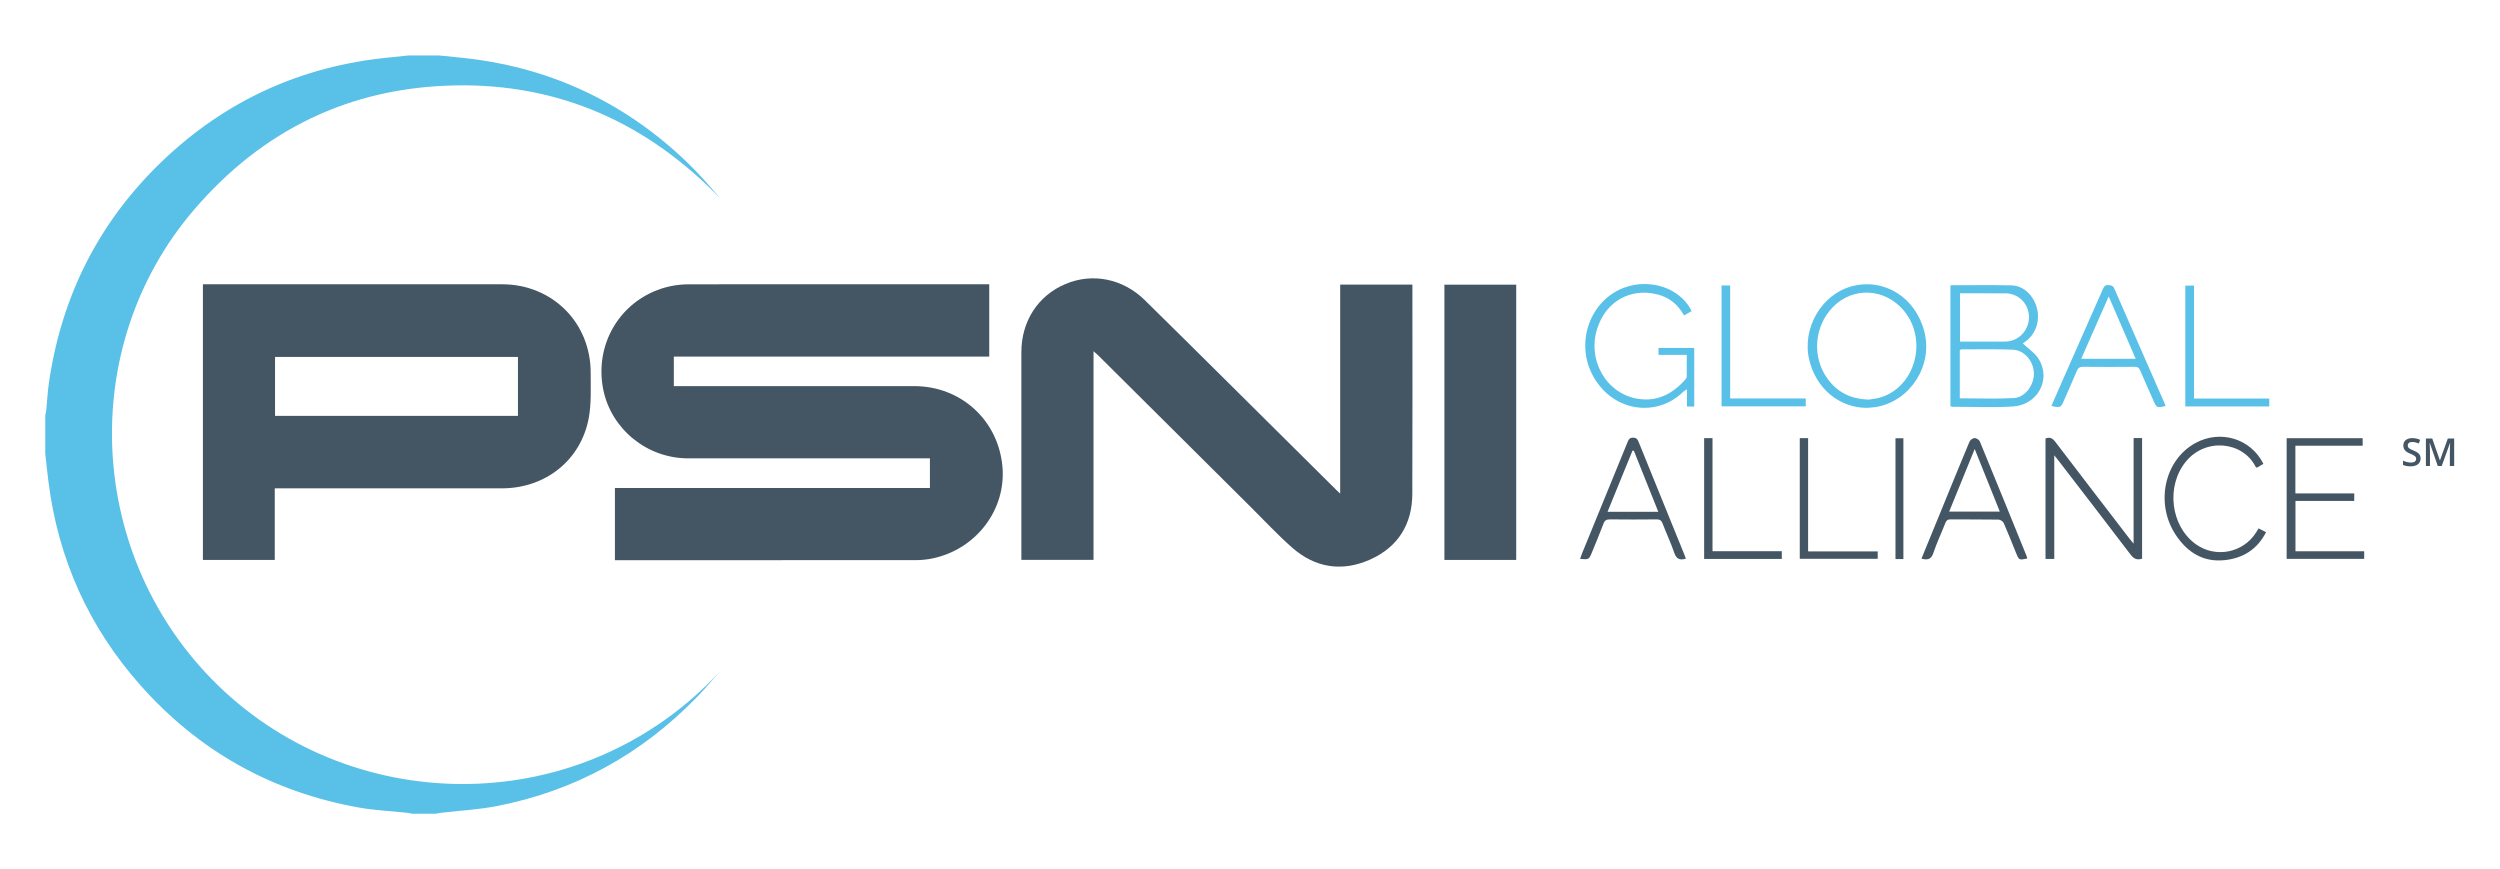 <?xml version="1.0" encoding="utf-8"?>
<!-- Generator: Adobe Illustrator 23.0.1, SVG Export Plug-In . SVG Version: 6.00 Build 0)  -->
<svg version="1.1" id="Layer_1" xmlns="http://www.w3.org/2000/svg" xmlns:xlink="http://www.w3.org/1999/xlink" x="0px" y="0px"
	 viewBox="0 0 2209 768" style="enable-background:new 0 0 2209 768;" xml:space="preserve">
<style type="text/css">
	.st0{fill:#59C0E8;}
	.st1{fill:#445664;}
</style>
<g>
	<path class="st0" d="M388,49c6.07,0.62,12.15,1.24,18.23,1.85c76.95,7.6,143.52,38.02,199.54,91.24
		c11.05,10.49,21.06,22.07,31.09,33.67c-64.28-66.7-142.22-102.14-235.08-100.28c-92.78,1.86-169.86,39.36-230.27,109.78
		C66.82,307.27,76.69,492.98,192.75,605.72c120.91,117.45,322.04,118.66,443.4-12.4c-6.67,7.46-13.09,15.17-20.05,22.35
		c-49.17,50.74-108.35,83.35-177.78,96.7c-15.96,3.07-32.35,3.91-48.54,5.81c-1.6,0.19-3.19,0.55-4.78,0.83c-7,0-14,0-21,0
		c-1.41-0.28-2.8-0.67-4.22-0.82c-14.06-1.5-28.29-2.1-42.18-4.56c-77.01-13.66-141.81-49.75-193.65-108.27
		c-45.41-51.26-72.4-111.17-81.07-179.2c-1.07-8.37-1.92-16.77-2.88-25.15c0-11.33,0-22.67,0-34c0.29-1.43,0.7-2.84,0.85-4.28
		c0.83-8.28,1.23-16.61,2.43-24.84c11.19-76.57,44.26-142.13,100.22-195.63c55.94-53.47,122.75-83.85,199.85-91.41
		c5.89-0.58,11.77-1.23,17.66-1.85C370,49,379,49,388,49z"/>
	<path class="st1" d="M543.34,431.22c92.84,0,185.43,0,278.33,0c0-8.82,0-17.22,0-26.22c-1.99,0-3.93,0-5.87,0
		c-69.33,0-138.65,0.03-207.98-0.01c-35.98-0.03-67.58-25.66-74.72-60.45c-7.47-36.38,10.71-72.07,44.11-86.76
		c10.07-4.43,20.63-6.56,31.54-6.57c86.99-0.07,173.99-0.04,260.98-0.04c1.32,0,2.64,0,4.36,0c0,21.36,0,42.41,0,63.94
		c-92.94,0-185.69,0-278.69,0c0,8.73,0,16.99,0,26.06c2.19,0,4.27,0,6.35,0c68.66,0,137.32-0.01,205.98,0
		c41.22,0,74.13,29.87,77.99,70.74c3.62,38.37-23.26,73.71-62.24,81.61c-4.7,0.95-9.58,1.41-14.38,1.42
		c-87.33,0.08-174.65,0.06-261.98,0.06c-1.15,0-2.3,0-3.79,0C543.34,473.81,543.34,452.9,543.34,431.22z"/>
	<path class="st1" d="M242.78,431.51c0,21.49,0,42.24,0,63.24c-21.4,0-42.31,0-63.5,0c0-81.06,0-161.96,0-243.58
		c1.8,0,3.57,0,5.33,0c86.31,0,172.62-0.03,258.93,0.01c44.55,0.02,78.56,33.99,78.39,78.49c-0.05,13.29,0.69,26.89-1.73,39.82
		c-6.97,37.26-38.32,61.98-76.72,62.01c-64.48,0.05-128.97,0.01-193.45,0.01C247.88,431.51,245.73,431.51,242.78,431.51z
		 M243.02,367.44c71.96,0,143.35,0,214.64,0c0-17.65,0-34.9,0-52.08c-71.74,0-143.15,0-214.64,0
		C243.02,332.85,243.02,349.98,243.02,367.44z"/>
	<path class="st1" d="M1184.18,436.16c0-62.3,0-123.34,0-184.69c21.43,0,42.33,0,63.82,0c0,2.11,0,4.06,0,6
		c0,59.66,0.17,119.32-0.08,178.97c-0.11,26.89-12.7,46.92-37.05,57.89c-24.81,11.17-48.73,7.59-69.29-10.59
		c-12.83-11.35-24.56-23.96-36.74-36.05c-44.91-44.63-89.8-89.28-134.71-133.92c-1-1-2.11-1.89-3.89-3.48c0,61.99,0,123.04,0,184.4
		c-21.36,0-42.27,0-63.76,0c0-2.21,0-4.33,0-6.46c0-58.99,0-117.98,0-176.97c0-27.42,14.67-50.09,39.04-60.34
		c23.91-10.06,50.7-4.69,70.05,14.31c24.24,23.82,48.36,47.77,72.49,71.7c32.3,32.03,64.56,64.09,96.85,96.14
		C1181.62,433.77,1182.36,434.44,1184.18,436.16z"/>
	<path class="st1" d="M1339.72,494.78c-21.33,0-42.26,0-63.45,0c0-81.11,0-162.01,0-243.26c21.1,0,42.14,0,63.45,0
		C1339.72,332.57,1339.72,413.46,1339.72,494.78z"/>
	<path class="st0" d="M1723.4,252.04c18.35,0,36.17-0.25,53.98,0.1c10.05,0.2,18.82,8.18,22.12,18.9
		c3.38,10.98-0.11,23.12-8.61,29.82c-1.42,1.12-2.95,2.11-3.59,2.57c4.75,4.52,10.69,8.31,14.06,13.71
		c11.3,18.12-0.87,40.76-22.89,42.05c-17.76,1.04-35.64,0.23-53.46,0.22c-0.46,0-0.92-0.31-1.61-0.55
		C1723.4,323.45,1723.4,288.04,1723.4,252.04z M1731.68,351.95c16.24,0,32.04,0.6,47.76-0.22c10.02-0.52,18.06-11.67,17.7-22.13
		c-0.36-10.6-8.43-20.22-18.67-20.63c-15.11-0.61-30.27-0.25-45.4-0.27c-0.42,0-0.84,0.43-1.39,0.73
		C1731.68,323.4,1731.68,337.35,1731.68,351.95z M1731.85,301.83c13.6,0,26.85,0.07,40.11-0.02c11.39-0.08,20.65-9.59,20.84-21.21
		c0.2-11.94-8.95-21.36-20.85-21.43c-7.98-0.04-15.96-0.01-23.94-0.01c-5.28,0-10.55,0-16.16,0
		C1731.85,273.58,1731.85,287.43,1731.85,301.83z"/>
	<path class="st1" d="M1885.26,387.06c3.04,0,5.14,0,7.49,0c0,35.64,0,71.05,0,106.6c-4.36,1.4-7.27,0.2-10.12-3.55
		c-21.05-27.71-42.33-55.24-63.54-82.83c-1.01-1.31-2.05-2.6-3.94-5c0,31.3,0,61.4,0,91.61c-2.97,0-5.21,0-7.73,0
		c0-35.68,0-71.09,0-106.46c3.85-1.49,6.22-0.21,8.58,2.88c21.48,28.22,43.11,56.32,64.7,84.45c1.18,1.54,2.43,3.02,4.55,5.64
		C1885.26,448.57,1885.26,418.08,1885.26,387.06z"/>
	<path class="st0" d="M1494.7,274.9c-2.36,1.36-4.33,2.48-6.67,3.83c-5.4-9.76-13.2-16.07-23.79-18.66
		c-23.62-5.8-44.84,6.08-52.68,29.47c-9.48,28.29,7.5,58.4,35.87,62.88c17.22,2.72,30.75-4.66,41.89-17.24
		c0.61-0.69,1.07-1.77,1.08-2.67c0.09-6.11,0.05-12.22,0.05-18.95c-8.64,0-16.72,0-25,0c0-2.36,0-4.1,0-6.11
		c10.55,0,20.83,0,31.58,0c0,17.16,0,34.33,0,51.78c-2.03,0-3.94,0-6.41,0c0-4.92,0-9.67,0-15.26c-1.64,1.07-2.64,1.52-3.38,2.25
		c-22.79,22.4-61.04,18.28-79.05-12.97c-18.07-31.34-1.74-72.2,32.2-80.7c21-5.26,42.88,2.85,52.94,19.63
		C1493.76,272.88,1494.08,273.64,1494.7,274.9z"/>
	<path class="st0" d="M1649.16,360.4c-24.34-0.27-44.66-17.33-50.57-42.66c-6.47-27.72,10.89-57.62,37.58-64.75
		c28.73-7.67,56.63,9.86,64.27,40.37c7.4,29.57-12.14,60.47-41.86,66.11C1655.49,360.06,1652.3,360.1,1649.16,360.4z
		 M1651.43,353.08c2.1-0.38,6.11-0.74,9.91-1.85c30.97-9.05,42.38-50.71,21.04-76.58c-16.56-20.08-45.12-21.58-62.86-3.31
		c-16.79,17.29-18.7,44.81-4.17,64.04C1623.85,346.64,1635.3,352.67,1651.43,353.08z"/>
	<path class="st0" d="M1913.47,358.73c-7.58,1.82-7.85,1.69-10.68-4.74c-3.89-8.82-7.89-17.6-11.63-26.48
		c-1.07-2.54-2.42-3.43-5.19-3.4c-15.15,0.14-30.31,0.16-45.46-0.01c-3.05-0.03-4.39,1.14-5.49,3.78
		c-3.66,8.74-7.53,17.39-11.34,26.06c-2.78,6.33-3.16,6.51-11.07,4.77c3.61-8.25,7.16-16.42,10.75-24.57
		c11.55-26.16,23.13-52.3,34.64-78.47c1-2.27,1.87-3.99,4.94-3.77c2.51,0.18,4.12,0.43,5.31,3.17
		c14.78,33.99,29.73,67.91,44.62,101.85C1913.13,357.49,1913.27,358.11,1913.47,358.73z M1863.26,261.93
		c-8.33,18.89-16.27,36.87-24.31,55.1c16.29,0,31.95,0,48.15,0C1879.14,298.64,1871.43,280.82,1863.26,261.93z"/>
	<path class="st1" d="M2089,487.11c0,2.68,0,4.49,0,6.68c-22.78,0-45.49,0-68.52,0c0-35.48,0-70.86,0-106.6c22.35,0,44.57,0,67.16,0
		c0,2,0,4.07,0,6.64c-19.62,0-39.35,0-59.44,0c0,14.19,0,27.9,0,42.12c17.29,0,34.52,0,52.02,0c0,2.43,0,4.34,0,6.67
		c-17.34,0-34.42,0-51.94,0c0,14.92,0,29.44,0,44.49C2048.38,487.11,2068.45,487.11,2089,487.11z"/>
	<path class="st1" d="M1489.63,493.62c-5.26,1.62-8.35,0.41-10.24-5.12c-3.01-8.8-7.01-17.25-10.33-25.94
		c-1.06-2.79-2.52-3.66-5.45-3.63c-13.66,0.15-27.32,0.16-40.98,0c-3.11-0.04-4.68,0.81-5.82,3.86c-3.13,8.41-6.66,16.67-10.04,25
		c-2.73,6.72-2.73,6.72-10.6,6.06c0.55-1.57,0.99-3.05,1.57-4.47c13.41-32.78,26.84-65.55,40.22-98.34
		c0.97-2.38,1.66-4.35,5.07-4.33c3.36,0.02,4.1,1.9,5.07,4.31c13.36,32.98,26.77,65.94,40.16,98.91
		C1488.76,491.12,1489.17,492.37,1489.63,493.62z M1443.67,398.26c-0.4-0.01-0.81-0.02-1.21-0.03
		c-7.28,17.82-14.55,35.64-22.04,53.98c15.38,0,29.79,0,44.85,0C1457.94,433.9,1450.8,416.08,1443.67,398.26z"/>
	<path class="st1" d="M1697.8,493.61c5.41-13.22,10.76-26.25,16.1-39.3c8.75-21.38,17.43-42.78,26.35-64.09
		c0.63-1.49,2.94-3.13,4.49-3.15c1.57-0.03,4.03,1.51,4.63,2.97c13.94,33.8,27.69,67.68,41.45,101.55c0.24,0.6,0.31,1.27,0.45,1.91
		c-7.27,1.53-7.3,1.5-9.93-4.99c-3.55-8.78-6.99-17.61-10.82-26.27c-0.65-1.47-2.98-3.08-4.56-3.11
		c-14.15-0.24-28.3-0.06-42.46-0.21c-2.67-0.03-3.73,1.02-4.63,3.33c-3.46,8.82-7.55,17.41-10.55,26.38
		C1706.4,494.37,1703.16,495.05,1697.8,493.61z M1744.84,396.73c-7.84,19.23-15.13,37.11-22.56,55.34c15.33,0,29.8,0,44.76,0
		C1759.68,433.74,1752.55,415.94,1744.84,396.73z"/>
	<path class="st1" d="M1999.93,409.83c-2.04,1.23-3.86,2.32-5.72,3.44c-0.56-0.45-1.06-0.66-1.25-1.04
		c-11.22-22.07-43.94-25.81-61.5-4.4c-17.7,21.57-13.65,56.89,8.76,73.01c17.42,12.53,41.86,7.76,53.29-10.4
		c0.69-1.1,1.37-2.21,2.21-3.56c2.19,1.12,4.21,2.16,6.59,3.37c-7.88,15.27-20.36,22.98-36.61,24.69
		c-18.93,2-32.77-6.83-42.96-21.94c-18.69-27.73-10.49-66.37,17.05-81.5C1961.78,379.43,1988.82,387.45,1999.93,409.83z"/>
	<path class="st0" d="M1938.63,352.15c22.62,0,44.37,0,66.49,0c0,2.47,0,4.54,0,6.99c-24.6,0-49.16,0-74.18,0
		c0-35.45,0-70.96,0-106.81c2.34,0,4.76,0,7.69,0C1938.63,285.31,1938.63,318.36,1938.63,352.15z"/>
	<path class="st0" d="M1521.16,252.22c2.52,0,4.81,0,7.59,0c0,33.02,0,66.08,0,99.84c22.51,0,44.53,0,66.81,0c0,2.63,0,4.57,0,6.98
		c-24.7,0-49.39,0-74.41,0C1521.16,323.62,1521.16,288.21,1521.16,252.22z"/>
	<path class="st1" d="M1505.78,493.87c0-35.58,0-71.01,0-106.73c2.41,0,4.64,0,7.4,0c0,33.29,0,66.37,0,99.9
		c20.62,0,40.71,0,61.22,0c0,2.48,0,4.5,0,6.83C1551.58,493.87,1528.83,493.87,1505.78,493.87z"/>
	<path class="st1" d="M1597.65,487.19c20.97,0,41.07,0,61.5,0c0,2.33,0,4.25,0,6.58c-22.87,0-45.74,0-68.88,0
		c0-35.49,0-70.9,0-106.63c2.35,0,4.6,0,7.38,0C1597.65,420.26,1597.65,453.34,1597.65,487.19z"/>
	<path class="st1" d="M1681.84,493.97c-2.41,0-4.52,0-6.99,0c0-35.58,0-70.96,0-106.74c2.23,0,4.44,0,6.99,0
		C1681.84,422.59,1681.84,457.99,1681.84,493.97z"/>
	<g>
		<path class="st1" d="M2136.49,410.22c-1.56,1.23-3.71,1.84-6.46,1.84s-4.99-0.43-6.74-1.28v-3.75c1.11,0.52,2.28,0.93,3.53,1.23
			c1.24,0.3,2.4,0.45,3.48,0.45c1.57,0,2.73-0.3,3.48-0.9c0.75-0.6,1.12-1.4,1.12-2.41c0-0.91-0.34-1.68-1.03-2.31
			s-2.1-1.38-4.25-2.24c-2.21-0.9-3.77-1.92-4.68-3.07s-1.36-2.53-1.36-4.15c0-2.03,0.72-3.62,2.16-4.78s3.37-1.74,5.79-1.74
			c2.32,0,4.64,0.51,6.94,1.53l-1.26,3.24c-2.16-0.91-4.08-1.36-5.78-1.36c-1.28,0-2.26,0.28-2.92,0.84c-0.66,0.56-1,1.3-1,2.22
			c0,0.63,0.13,1.17,0.4,1.62c0.27,0.45,0.7,0.87,1.31,1.27s1.7,0.92,3.29,1.58c1.78,0.74,3.09,1.43,3.92,2.08s1.44,1.37,1.83,2.17
			s0.58,1.76,0.58,2.86C2138.83,407.3,2138.05,408.99,2136.49,410.22z"/>
		<path class="st1" d="M2146.98,391.46h-0.13c0.19,3.01,0.28,5.83,0.28,8.47v11.8h-3.6v-24.27h5.59l6.74,19.31h0.1l6.94-19.31h5.61
			v24.27h-3.82v-12c0-1.21,0.03-2.78,0.09-4.71c0.06-1.94,0.11-3.11,0.16-3.52h-0.13l-7.29,20.24h-3.5L2146.98,391.46z"/>
	</g>
</g>
</svg>
